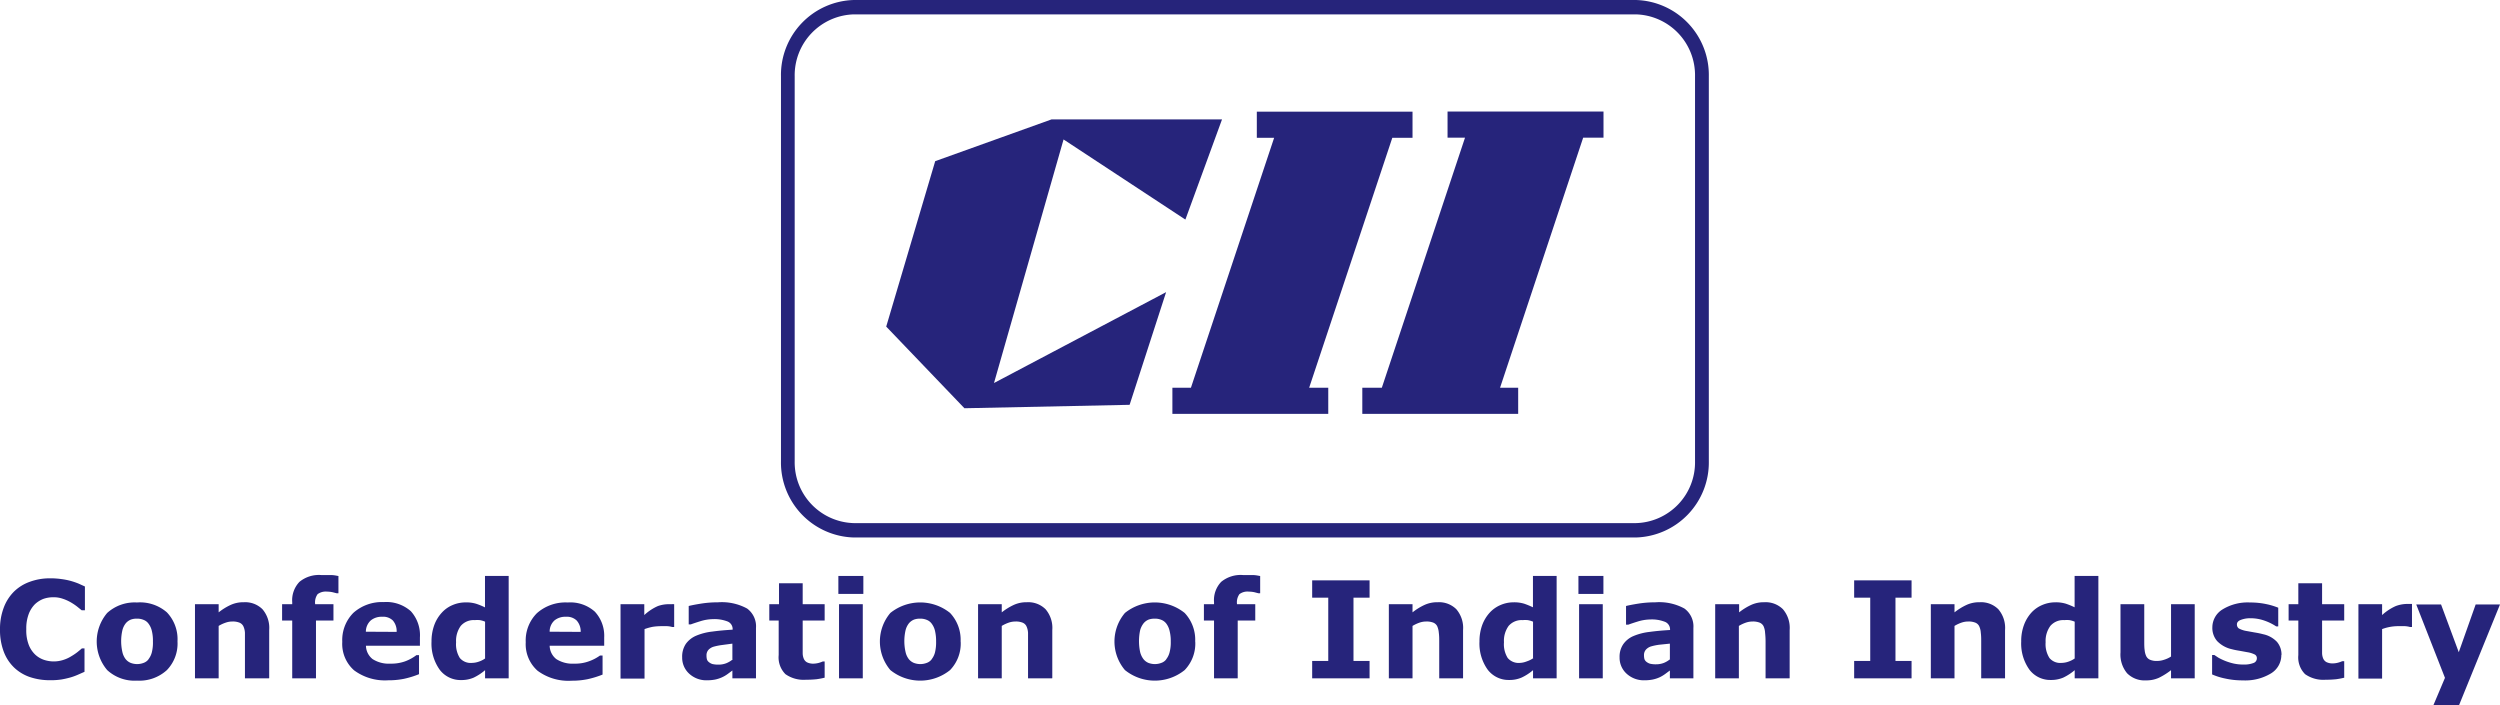 <svg xmlns="http://www.w3.org/2000/svg" viewBox="0 0 306.19 86.4"><defs><style>.cls-1{fill:none;}.cls-1,.cls-2{fill-rule:evenodd;}.cls-2{fill:#26247b;}</style></defs><g id="Layer_2" data-name="Layer 2"><g id="Layer_1-2" data-name="Layer 1"><path class="cls-1" d="M104.62.94h95.43a8.25,8.25,0,0,1,8,8.41V56.52a8.25,8.25,0,0,1-8,8.4H104.62a8.25,8.25,0,0,1-8-8.4V9.35a8.25,8.25,0,0,1,8-8.41Z"/><path class="cls-2" d="M166.85,47.49h2.39l10.19-30.63h-2.14v-3.2h19.1v3.2H193.9L183.72,47.49h2.22v3.2H166.85v-3.2ZM104.59,0h0a9.18,9.18,0,0,0-8.94,9.35V56.48a9.18,9.18,0,0,0,8.94,9.35h95.75a9.19,9.19,0,0,0,8.95-9.35V9.35A9.19,9.19,0,0,0,200.34,0Zm0,1.76h0a7.46,7.46,0,0,0-7.26,7.59V56.48a7.45,7.45,0,0,0,7.26,7.59h95.75a7.44,7.44,0,0,0,7.26-7.59V9.35a7.45,7.45,0,0,0-7.26-7.59Zm40.57,25.12h0l-14.9-9.8-8.52,29.83,21.08-11.13-4.47,13.8L118.12,50l-9.58-10,6-20.26,14.26-5.12h20.87l-4.48,12.25Zm25.37-10H173v-3.2H153.93v3.2h2.12L145.86,47.49h-2.27v3.2h19.09v-3.2h-2.34l10.19-30.63Z"/><path class="cls-2" d="M6.13,83.31a7.59,7.59,0,0,1-2.48-.39,5.25,5.25,0,0,1-1.94-1.18A5.3,5.3,0,0,1,.45,79.79,7.49,7.49,0,0,1,0,77.09,7.37,7.37,0,0,1,.43,74.5a5.5,5.5,0,0,1,1.24-2,5.29,5.29,0,0,1,1.94-1.23,7.1,7.1,0,0,1,2.52-.44,9.45,9.45,0,0,1,1.37.09,8.71,8.71,0,0,1,1.13.22,9.09,9.09,0,0,1,1,.34l.77.35v2.91H10l-.57-.46a7,7,0,0,0-.78-.52,5.29,5.29,0,0,0-1-.44,3.29,3.29,0,0,0-1.1-.17,3.62,3.62,0,0,0-1.24.2A3.25,3.25,0,0,0,4.28,74a3.45,3.45,0,0,0-.77,1.22,5,5,0,0,0-.29,1.84A4.9,4.9,0,0,0,3.53,79a3.29,3.29,0,0,0,.81,1.2,3,3,0,0,0,1.09.63,3.8,3.8,0,0,0,2.31,0,4.29,4.29,0,0,0,1-.46,6.83,6.83,0,0,0,.74-.5c.22-.18.41-.33.55-.46h.32v2.87l-.86.38a7.26,7.26,0,0,1-.86.31,10.79,10.79,0,0,1-1.11.25,8.56,8.56,0,0,1-1.41.09Z"/><path class="cls-2" d="M21.74,78.56a4.68,4.68,0,0,1-1.3,3.51,5,5,0,0,1-3.66,1.29,4.94,4.94,0,0,1-3.65-1.29,5.41,5.41,0,0,1,0-7,5,5,0,0,1,3.64-1.28A5,5,0,0,1,20.44,75a4.76,4.76,0,0,1,1.3,3.53Zm-3.57,2.2h0a2.29,2.29,0,0,0,.42-.84,4.8,4.8,0,0,0,.14-1.35,5,5,0,0,0-.14-1.33,2.35,2.35,0,0,0-.41-.87,1.33,1.33,0,0,0-.62-.46,2,2,0,0,0-.78-.14,2.1,2.1,0,0,0-.74.11,1.61,1.61,0,0,0-.63.45,2.23,2.23,0,0,0-.42.86,6,6,0,0,0,0,2.67,2.19,2.19,0,0,0,.4.87,1.55,1.55,0,0,0,.62.46,2.2,2.2,0,0,0,1.57,0,1.32,1.32,0,0,0,.61-.44Z"/><path class="cls-2" d="M32.91,83.08H30V78.59c0-.37,0-.73,0-1.09a2.2,2.2,0,0,0-.2-.81.94.94,0,0,0-.47-.43,2.18,2.18,0,0,0-.87-.14,2.42,2.42,0,0,0-.79.13,4.32,4.32,0,0,0-.89.41v6.42h-2.9V74h2.9v1a7,7,0,0,1,1.49-.92,3.69,3.69,0,0,1,1.58-.32,3,3,0,0,1,2.29.85,3.51,3.51,0,0,1,.83,2.56v5.89Z"/><path class="cls-2" d="M41.45,72.66h-.22l-.51-.13a3.34,3.34,0,0,0-.66-.07,1.66,1.66,0,0,0-1.16.31A1.72,1.72,0,0,0,38.6,74V74h2.24v2H38.7v7.08H35.79V76H34.55V74h1.24v-.25a3.25,3.25,0,0,1,.89-2.49,3.75,3.75,0,0,1,2.67-.83c.43,0,.82,0,1.17,0s.66.07.93.12v2Z"/><path class="cls-2" d="M51.46,79.09H44.82a2.14,2.14,0,0,0,.81,1.63,3.66,3.66,0,0,0,2.2.56A5,5,0,0,0,49.61,81,5.33,5.33,0,0,0,51,80.24h.32v2.33a11,11,0,0,1-1.85.57,9.53,9.53,0,0,1-1.93.18,6.34,6.34,0,0,1-4.17-1.22,4.31,4.31,0,0,1-1.45-3.49,4.72,4.72,0,0,1,1.37-3.56A5.27,5.27,0,0,1,47,73.74a4.52,4.52,0,0,1,3.32,1.12,4.38,4.38,0,0,1,1.11,3.21v1Zm-2.88-1.7h0A2,2,0,0,0,48.12,76a1.69,1.69,0,0,0-1.32-.46,2.08,2.08,0,0,0-1.38.44,1.86,1.86,0,0,0-.61,1.39Z"/><path class="cls-2" d="M62.31,83.08h-2.9v-1A6.34,6.34,0,0,1,58,83a3.77,3.77,0,0,1-1.51.29,3.2,3.2,0,0,1-2.64-1.27,5.49,5.49,0,0,1-1-3.44,5.82,5.82,0,0,1,.33-2,4.5,4.5,0,0,1,.92-1.53,3.7,3.7,0,0,1,1.32-.94A4.06,4.06,0,0,1,57,73.78a4.13,4.13,0,0,1,1.33.17,8.64,8.64,0,0,1,1.07.44V70.54h2.9V83.08Zm-2.9-2.5h0V76.14a2.78,2.78,0,0,0-.64-.19,3.59,3.59,0,0,0-.62,0,2.08,2.08,0,0,0-1.72.71,3.11,3.11,0,0,0-.57,2,3.17,3.17,0,0,0,.46,1.93,1.73,1.73,0,0,0,1.47.6,2.67,2.67,0,0,0,.84-.15,3,3,0,0,0,.78-.39Z"/><path class="cls-2" d="M74,79.09H67.32a2.14,2.14,0,0,0,.81,1.63,3.66,3.66,0,0,0,2.2.56A4.89,4.89,0,0,0,72.11,81a5.42,5.42,0,0,0,1.37-.71h.32v2.33a11.42,11.42,0,0,1-1.86.57,9.49,9.49,0,0,1-1.92.18,6.35,6.35,0,0,1-4.18-1.22,4.34,4.34,0,0,1-1.45-3.49,4.72,4.72,0,0,1,1.37-3.56,5.27,5.27,0,0,1,3.77-1.31,4.5,4.5,0,0,1,3.32,1.12A4.34,4.34,0,0,1,74,78.07v1Zm-2.88-1.7h0A2,2,0,0,0,70.63,76a1.72,1.72,0,0,0-1.33-.46,2.08,2.08,0,0,0-1.38.44,1.82,1.82,0,0,0-.6,1.39Z"/><path class="cls-2" d="M82.57,76.79h-.25a2.81,2.81,0,0,0-.6-.1l-.69,0a7,7,0,0,0-1.09.08,6.55,6.55,0,0,0-1,.28v6.06H76V74h2.91v1.33a6,6,0,0,1,1.66-1.1A4,4,0,0,1,81.89,74c.1,0,.22,0,.35,0a2.68,2.68,0,0,1,.33,0v2.76Z"/><path class="cls-2" d="M89.7,80.72V78.83L88.42,79a7.41,7.41,0,0,0-1,.2,1.43,1.43,0,0,0-.66.4,1,1,0,0,0-.23.69,1.89,1.89,0,0,0,.05.46.67.67,0,0,0,.24.34,1.25,1.25,0,0,0,.44.24,3.25,3.25,0,0,0,.81.07,2.54,2.54,0,0,0,.88-.17,3,3,0,0,0,.79-.47Zm0,1.4h0l-.58.43a3.94,3.94,0,0,1-1.54.68,5.27,5.27,0,0,1-1,.09,3.09,3.09,0,0,1-2.16-.8,2.64,2.64,0,0,1-.87-2A2.79,2.79,0,0,1,84,78.86a3,3,0,0,1,1.26-1,7.19,7.19,0,0,1,2-.51c.8-.11,1.62-.18,2.47-.23v0a1,1,0,0,0-.61-1,4.43,4.43,0,0,0-1.8-.29,5.42,5.42,0,0,0-1.53.25q-.83.26-1.17.39h-.27V74.22c.31-.08.81-.18,1.5-.29a13,13,0,0,1,2.07-.16,6.46,6.46,0,0,1,3.58.76,2.7,2.7,0,0,1,1.09,2.39v6.16H89.7v-1Z"/><path class="cls-2" d="M101,83a9.16,9.16,0,0,1-1,.19,11.57,11.57,0,0,1-1.28.06,3.87,3.87,0,0,1-2.52-.68,2.9,2.9,0,0,1-.83-2.34V76H94.22V74h1.19V71.44h2.9V74H101v2H98.31v3.2c0,.32,0,.6,0,.83a1.82,1.82,0,0,0,.13.64.92.92,0,0,0,.4.45,1.7,1.7,0,0,0,.83.16,2.64,2.64,0,0,0,.6-.09,3.39,3.39,0,0,0,.51-.18H101v2Z"/><path class="cls-2" d="M105.67,83.08h-2.91V74h2.91v9Zm.07-10.34h-3.06v-2.2h3.06v2.2Z"/><path class="cls-2" d="M117.66,78.56a4.68,4.68,0,0,1-1.3,3.51,5.82,5.82,0,0,1-7.31,0,5.41,5.41,0,0,1,0-7,5.84,5.84,0,0,1,7.31,0,4.79,4.79,0,0,1,1.29,3.53Zm-3.57,2.2h0a2.29,2.29,0,0,0,.42-.84,5.2,5.2,0,0,0,.14-1.35,5.47,5.47,0,0,0-.14-1.33,2.35,2.35,0,0,0-.41-.87,1.33,1.33,0,0,0-.62-.46,2,2,0,0,0-.78-.14,2.13,2.13,0,0,0-.74.11,1.61,1.61,0,0,0-.63.45,2.23,2.23,0,0,0-.42.86,6,6,0,0,0,0,2.67,2.19,2.19,0,0,0,.4.87,1.55,1.55,0,0,0,.62.46,2.2,2.2,0,0,0,1.57,0,1.32,1.32,0,0,0,.61-.44Z"/><path class="cls-2" d="M128.83,83.08h-2.92V78.59c0-.37,0-.73,0-1.09a2.2,2.2,0,0,0-.2-.81.9.9,0,0,0-.47-.43,2.18,2.18,0,0,0-.87-.14,2.53,2.53,0,0,0-.8.13,4.51,4.51,0,0,0-.88.41v6.42h-2.9V74h2.9v1a7.27,7.27,0,0,1,1.49-.92,3.69,3.69,0,0,1,1.58-.32,3,3,0,0,1,2.29.85,3.51,3.51,0,0,1,.83,2.56v5.89Z"/><path class="cls-2" d="M146.39,78.56a4.68,4.68,0,0,1-1.3,3.51,5.82,5.82,0,0,1-7.31,0,5.41,5.41,0,0,1,0-7,5.84,5.84,0,0,1,7.31,0,4.79,4.79,0,0,1,1.29,3.53Zm-3.57,2.2h0a2.29,2.29,0,0,0,.42-.84,4.74,4.74,0,0,0,.15-1.35,5,5,0,0,0-.15-1.33,2.34,2.34,0,0,0-.4-.87,1.39,1.39,0,0,0-.62-.46,2,2,0,0,0-.78-.14,2.19,2.19,0,0,0-.75.11,1.58,1.58,0,0,0-.62.45,2.39,2.39,0,0,0-.43.86,6.44,6.44,0,0,0,0,2.67,2.35,2.35,0,0,0,.41.87,1.52,1.52,0,0,0,.61.46,2.2,2.2,0,0,0,1.57,0,1.27,1.27,0,0,0,.61-.44Z"/><path class="cls-2" d="M154.34,72.66h-.22l-.5-.13a3.53,3.53,0,0,0-.67-.07,1.63,1.63,0,0,0-1.15.31,1.72,1.72,0,0,0-.3,1.19V74h2.24v2h-2.15v7.08h-2.9V76h-1.24V74h1.24v-.25a3.24,3.24,0,0,1,.88-2.49,3.75,3.75,0,0,1,2.67-.83c.43,0,.82,0,1.17,0s.66.07.93.12v2Z"/><polygon class="cls-2" points="167.74 83.08 160.71 83.08 160.71 80.95 162.68 80.95 162.68 73.2 160.71 73.2 160.71 71.08 167.74 71.08 167.74 73.2 165.77 73.2 165.77 80.95 167.74 80.95 167.74 83.08 167.74 83.08"/><path class="cls-2" d="M179.19,83.08h-2.92V78.59c0-.37,0-.73-.05-1.09a2.43,2.43,0,0,0-.2-.81.94.94,0,0,0-.47-.43,2.22,2.22,0,0,0-.87-.14,2.53,2.53,0,0,0-.8.13,4.51,4.51,0,0,0-.88.41v6.42h-2.9V74H173v1a7,7,0,0,1,1.49-.92,3.69,3.69,0,0,1,1.58-.32,3,3,0,0,1,2.29.85,3.51,3.51,0,0,1,.83,2.56v5.89Z"/><path class="cls-2" d="M190.66,83.08h-2.9v-1a6.16,6.16,0,0,1-1.41.91,3.68,3.68,0,0,1-1.5.29,3.21,3.21,0,0,1-2.65-1.27,5.49,5.49,0,0,1-1-3.44,5.82,5.82,0,0,1,.33-2,4.66,4.66,0,0,1,.92-1.53,3.83,3.83,0,0,1,1.33-.94,4,4,0,0,1,1.57-.33,4.18,4.18,0,0,1,1.33.17,10.12,10.12,0,0,1,1.07.44V70.54h2.9V83.08Zm-2.9-2.5h0V76.14a2.86,2.86,0,0,0-.65-.19,3.44,3.44,0,0,0-.62,0,2.09,2.09,0,0,0-1.72.71,3.11,3.11,0,0,0-.57,2,3.17,3.17,0,0,0,.46,1.93,1.75,1.75,0,0,0,1.48.6A2.56,2.56,0,0,0,187,81a3.06,3.06,0,0,0,.79-.39Z"/><path class="cls-2" d="M196.3,83.08h-2.9V74h2.9v9Zm.08-10.34h-3.06v-2.2h3.06v2.2Z"/><path class="cls-2" d="M204.52,80.72V78.83l-1.27.13a6.85,6.85,0,0,0-1,.2,1.43,1.43,0,0,0-.66.4,1,1,0,0,0-.24.69,1.89,1.89,0,0,0,.05.46.74.74,0,0,0,.24.34,1.39,1.39,0,0,0,.45.24,3.16,3.16,0,0,0,.8.07,2.6,2.6,0,0,0,.89-.17,2.89,2.89,0,0,0,.78-.47Zm0,1.4h0l-.58.43a4.29,4.29,0,0,1-.65.39,4,4,0,0,1-.89.29,5.16,5.16,0,0,1-1,.09,3.11,3.11,0,0,1-2.17-.8,2.64,2.64,0,0,1-.87-2,2.72,2.72,0,0,1,.45-1.62,2.91,2.91,0,0,1,1.25-1,7.19,7.19,0,0,1,2-.51c.8-.11,1.63-.18,2.48-.23v0a1,1,0,0,0-.62-1,4.39,4.39,0,0,0-1.8-.29,5.42,5.42,0,0,0-1.53.25c-.55.17-.93.3-1.17.39h-.27V74.22c.31-.08.81-.18,1.5-.29a13.12,13.12,0,0,1,2.07-.16,6.44,6.44,0,0,1,3.58.76,2.71,2.71,0,0,1,1.1,2.39v6.16h-2.88v-1Z"/><path class="cls-2" d="M219.16,83.08h-2.92V78.59a9.82,9.82,0,0,0-.06-1.09,2.23,2.23,0,0,0-.19-.81.94.94,0,0,0-.47-.43,2.22,2.22,0,0,0-.87-.14,2.53,2.53,0,0,0-.8.13,4.51,4.51,0,0,0-.88.41v6.42h-2.9V74H213v1a7.27,7.27,0,0,1,1.49-.92,3.69,3.69,0,0,1,1.58-.32,3,3,0,0,1,2.29.85,3.51,3.51,0,0,1,.83,2.56v5.89Z"/><polygon class="cls-2" points="234.12 83.08 227.09 83.08 227.09 80.95 229.06 80.95 229.06 73.2 227.09 73.2 227.09 71.08 234.12 71.08 234.12 73.2 232.15 73.2 232.15 80.95 234.12 80.95 234.12 83.08 234.12 83.08"/><path class="cls-2" d="M245.57,83.08h-2.92V78.59c0-.37,0-.73-.05-1.09a2.2,2.2,0,0,0-.2-.81.9.9,0,0,0-.47-.43,2.16,2.16,0,0,0-.86-.14,2.54,2.54,0,0,0-.81.13,4.51,4.51,0,0,0-.88.41v6.42h-2.9V74h2.9v1a7.27,7.27,0,0,1,1.49-.92,3.69,3.69,0,0,1,1.58-.32,3,3,0,0,1,2.29.85,3.51,3.51,0,0,1,.83,2.56v5.89Z"/><path class="cls-2" d="M257,83.08h-2.9v-1a6.34,6.34,0,0,1-1.4.91,3.77,3.77,0,0,1-1.51.29,3.2,3.2,0,0,1-2.64-1.27,5.49,5.49,0,0,1-1-3.44,5.6,5.6,0,0,1,.33-2,4.64,4.64,0,0,1,.91-1.53,3.83,3.83,0,0,1,1.33-.94,4.06,4.06,0,0,1,1.57-.33,4.18,4.18,0,0,1,1.33.17,9.32,9.32,0,0,1,1.07.44V70.54H257V83.08Zm-2.9-2.5h0V76.14a2.86,2.86,0,0,0-.65-.19,3.44,3.44,0,0,0-.62,0,2.07,2.07,0,0,0-1.71.71,3.11,3.11,0,0,0-.58,2,3.16,3.16,0,0,0,.47,1.93,1.72,1.72,0,0,0,1.47.6,2.67,2.67,0,0,0,.84-.15,3.16,3.16,0,0,0,.78-.39Z"/><path class="cls-2" d="M268.8,83.08h-2.9v-1a8.36,8.36,0,0,1-1.48.93,3.7,3.7,0,0,1-1.59.32,3,3,0,0,1-2.31-.87,3.57,3.57,0,0,1-.81-2.54V74h2.91v4.49c0,.45,0,.83.05,1.14a2.16,2.16,0,0,0,.2.75.94.94,0,0,0,.47.43,2.06,2.06,0,0,0,.86.14,2.62,2.62,0,0,0,.83-.14,3.41,3.41,0,0,0,.87-.4V74h2.9v9Z"/><path class="cls-2" d="M279.41,80.21a2.62,2.62,0,0,1-1.26,2.26,6.06,6.06,0,0,1-3.44.86,9.75,9.75,0,0,1-2.19-.23,7.9,7.9,0,0,1-1.59-.5V80.22h.27l.5.33a7.07,7.07,0,0,0,1.84.71,5.31,5.31,0,0,0,1.22.13A3.16,3.16,0,0,0,276,81.2a.6.6,0,0,0,.41-.56.5.5,0,0,0-.24-.47,3.08,3.08,0,0,0-.92-.29l-.87-.16c-.37-.06-.71-.12-1-.2a3.58,3.58,0,0,1-1.83-1,2.45,2.45,0,0,1-.59-1.69,2.58,2.58,0,0,1,1.23-2.18,5.87,5.87,0,0,1,3.38-.86,9.48,9.48,0,0,1,2,.2,8.74,8.74,0,0,1,1.46.44v2.29h-.25a6.28,6.28,0,0,0-1.47-.72,5.15,5.15,0,0,0-1.68-.28,3.16,3.16,0,0,0-1.18.2c-.32.12-.48.31-.48.54a.59.59,0,0,0,.22.5,3,3,0,0,0,1,.33l1,.18a9.91,9.91,0,0,1,1,.21,3.24,3.24,0,0,1,1.69.94,2.41,2.41,0,0,1,.55,1.6Z"/><path class="cls-2" d="M287.12,83a9.16,9.16,0,0,1-1,.19,11.57,11.57,0,0,1-1.28.06,3.87,3.87,0,0,1-2.52-.68,2.9,2.9,0,0,1-.83-2.34V76h-1.19V74h1.19V71.44h2.91V74h2.71v2h-2.71v4a1.82,1.82,0,0,0,.13.64.92.92,0,0,0,.4.45,1.7,1.7,0,0,0,.83.16,2.64,2.64,0,0,0,.6-.09,3.39,3.39,0,0,0,.51-.18h.24v2Z"/><path class="cls-2" d="M295.41,76.79h-.25a2.81,2.81,0,0,0-.6-.1l-.69,0a5.63,5.63,0,0,0-2.12.36v6.06h-2.9V74h2.9v1.33a6.12,6.12,0,0,1,1.67-1.1,4,4,0,0,1,1.31-.26c.1,0,.22,0,.35,0a2.68,2.68,0,0,1,.33,0v2.76Z"/><polygon class="cls-2" points="301.14 79.88 303.21 74.03 306.19 74.03 301.16 86.4 298.02 86.4 299.45 83.02 295.93 74.03 298.97 74.03 301.14 79.88 301.14 79.88"/></g></g></svg>